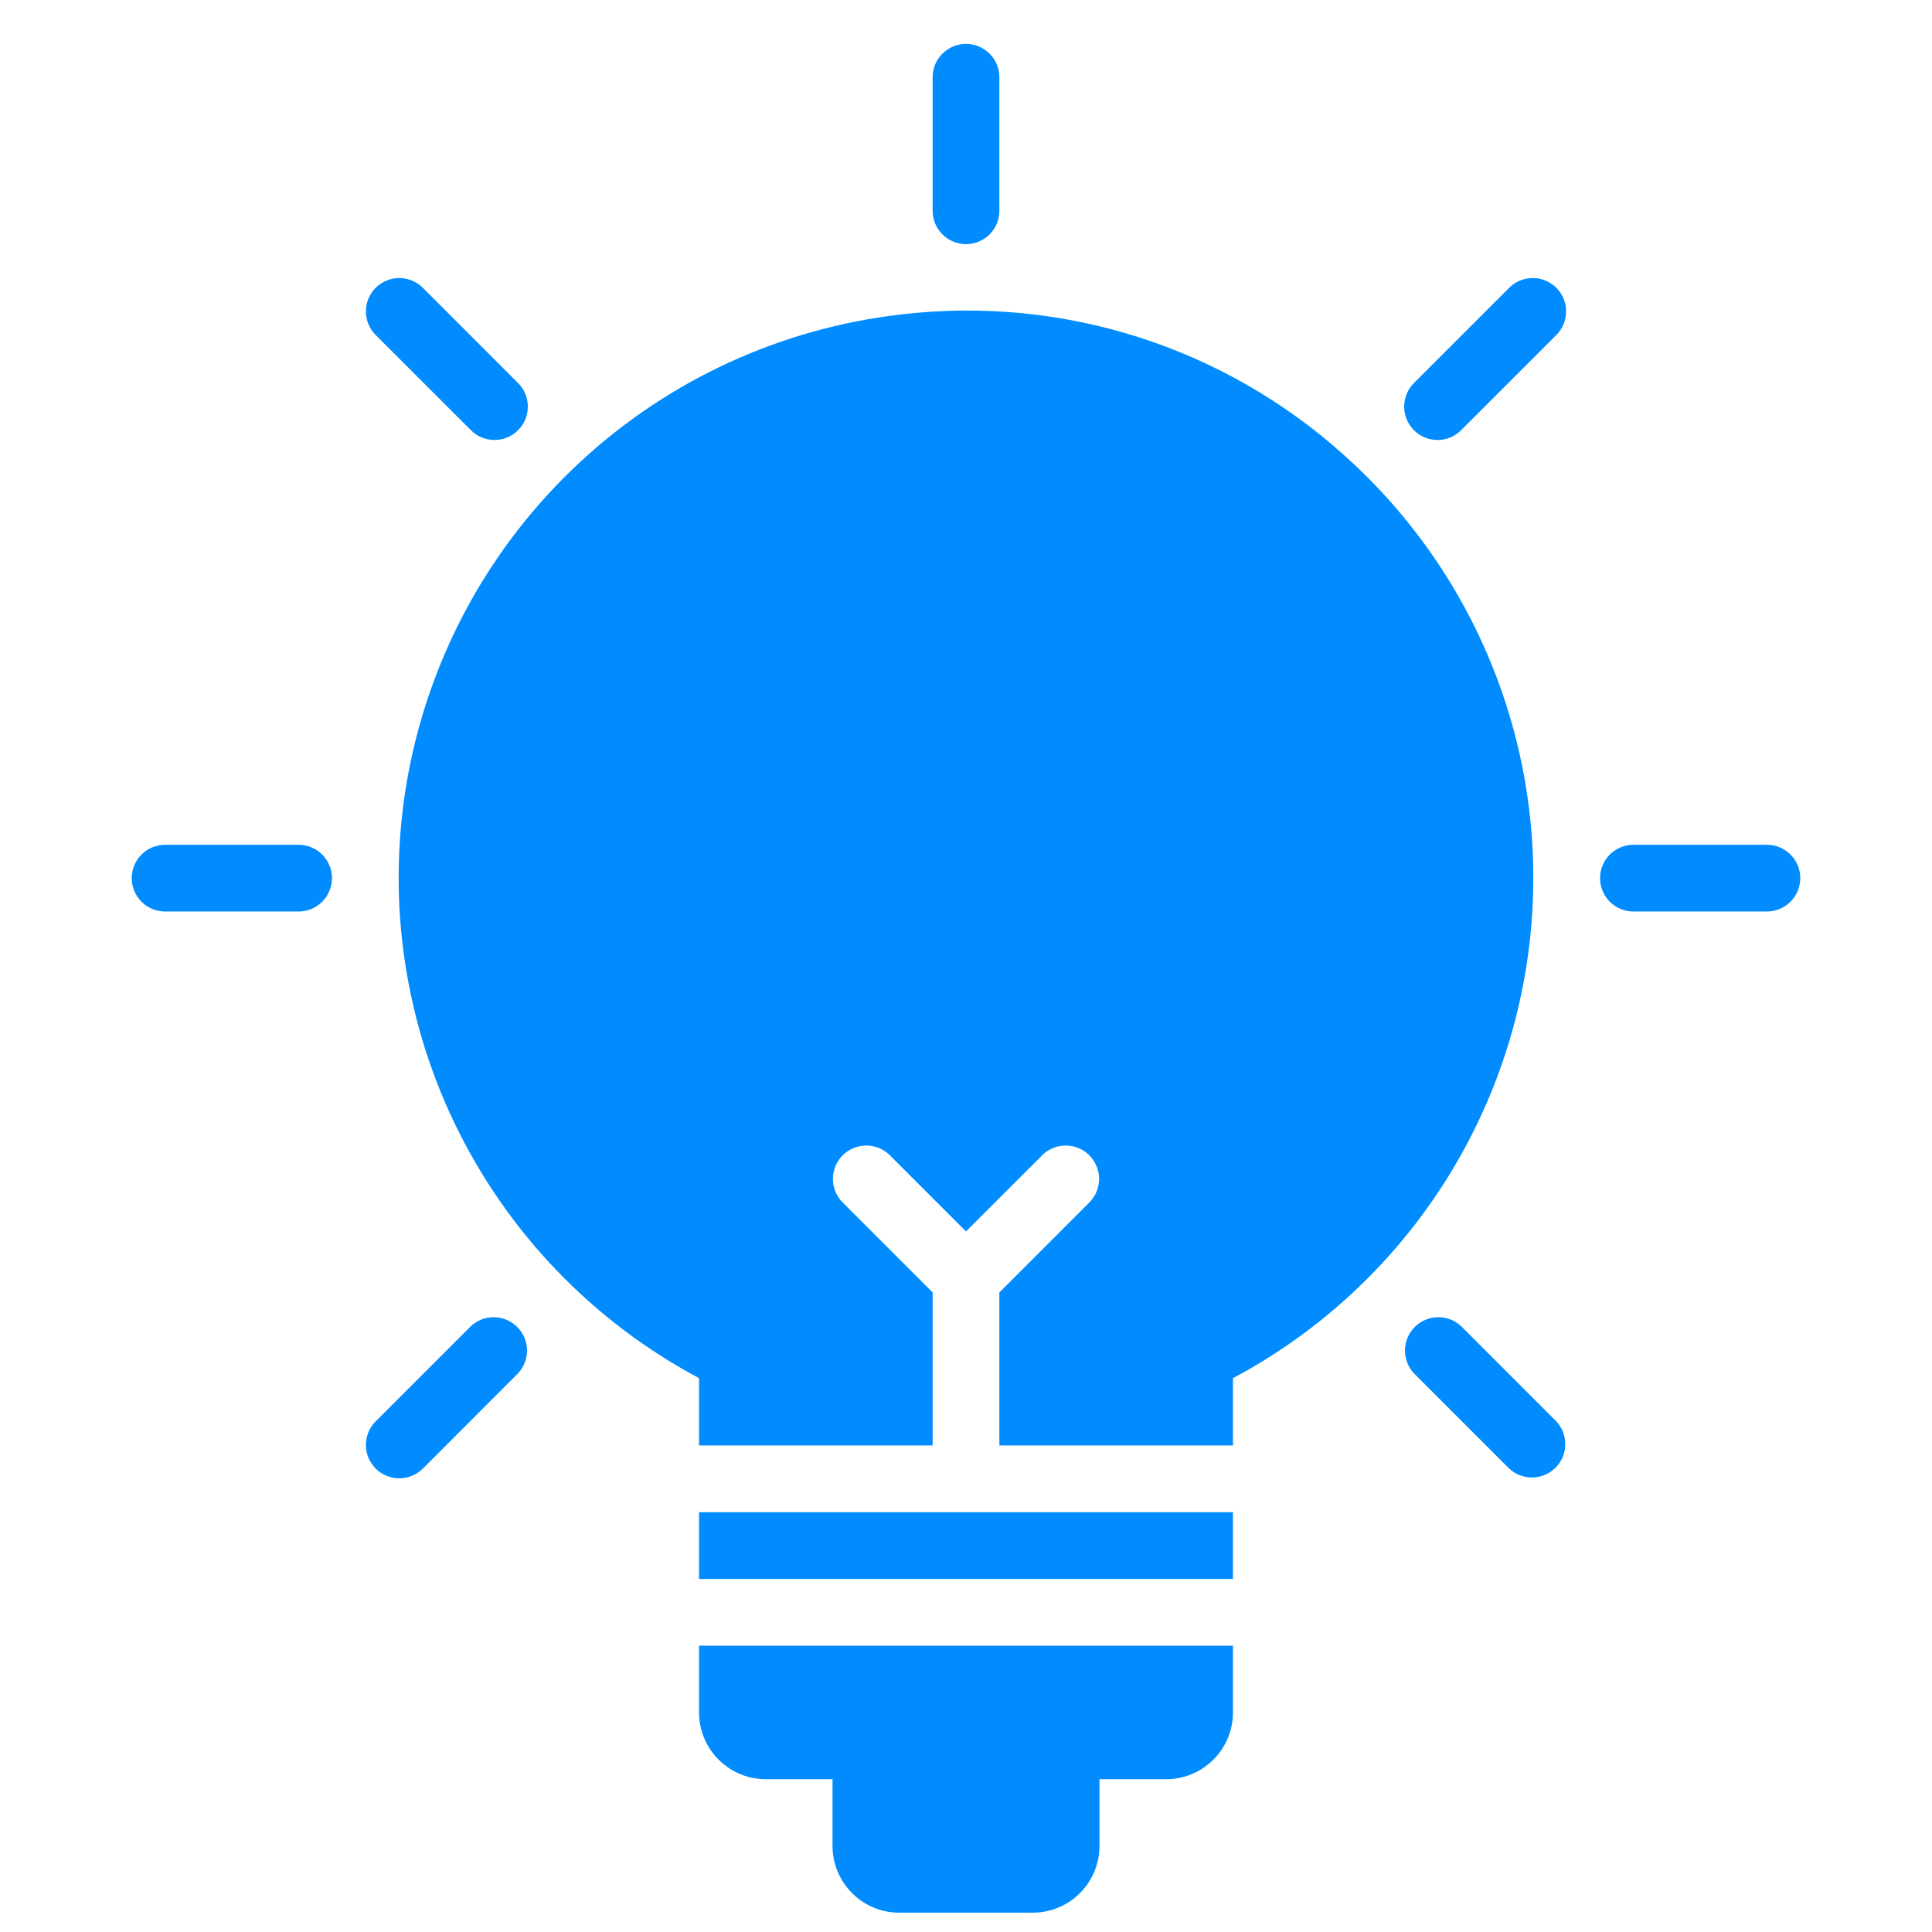 <svg width="44" height="44" viewBox="0 0 44 44" fill="none" xmlns="http://www.w3.org/2000/svg">
<path d="M22 5.56C22.202 5.56 22.395 5.48 22.538 5.337C22.68 5.195 22.76 5.002 22.76 4.8V1.76C22.76 1.558 22.68 1.365 22.538 1.223C22.395 1.08 22.202 1 22 1C21.799 1 21.605 1.08 21.463 1.223C21.32 1.365 21.24 1.558 21.24 1.76V4.8C21.24 5.002 21.32 5.195 21.463 5.337C21.605 5.48 21.799 5.56 22 5.56Z" fill="#008CFF"/>
<path d="M10.715 9.788C10.785 9.861 10.869 9.919 10.961 9.959C11.054 9.999 11.154 10.02 11.255 10.02C11.356 10.021 11.456 10.002 11.549 9.964C11.643 9.926 11.727 9.869 11.799 9.798C11.87 9.726 11.927 9.642 11.965 9.548C12.003 9.455 12.022 9.355 12.021 9.254C12.02 9.153 11.999 9.053 11.96 8.96C11.92 8.868 11.862 8.784 11.789 8.714L9.64 6.564C9.569 6.491 9.486 6.434 9.393 6.394C9.3 6.354 9.2 6.333 9.099 6.332C8.999 6.331 8.899 6.35 8.805 6.389C8.712 6.427 8.627 6.483 8.555 6.555C8.484 6.626 8.428 6.711 8.389 6.804C8.351 6.898 8.332 6.998 8.333 7.099C8.334 7.2 8.355 7.299 8.395 7.392C8.434 7.485 8.492 7.569 8.565 7.639L10.715 9.788Z" fill="#008CFF"/>
<path d="M6.8 19.239H3.76C3.558 19.239 3.365 19.319 3.223 19.462C3.08 19.604 3 19.798 3 19.999C3 20.201 3.08 20.394 3.223 20.537C3.365 20.679 3.558 20.759 3.76 20.759H6.8C7.002 20.759 7.195 20.679 7.337 20.537C7.48 20.394 7.56 20.201 7.56 19.999C7.56 19.798 7.48 19.604 7.337 19.462C7.195 19.319 7.002 19.239 6.8 19.239Z" fill="#008CFF"/>
<path d="M10.715 30.211L8.565 32.361C8.492 32.431 8.434 32.515 8.395 32.608C8.355 32.7 8.334 32.8 8.333 32.901C8.332 33.002 8.351 33.102 8.389 33.196C8.428 33.289 8.484 33.374 8.555 33.445C8.627 33.517 8.712 33.573 8.805 33.611C8.899 33.649 8.999 33.669 9.099 33.668C9.2 33.667 9.3 33.646 9.393 33.606C9.486 33.566 9.569 33.508 9.64 33.436L11.789 31.286C11.928 31.143 12.004 30.951 12.003 30.751C12.001 30.552 11.921 30.362 11.78 30.221C11.639 30.08 11.448 30 11.249 29.998C11.05 29.996 10.858 30.073 10.715 30.211Z" fill="#008CFF"/>
<path d="M34.361 6.564L32.211 8.714C32.138 8.784 32.08 8.868 32.041 8.96C32.001 9.053 31.98 9.153 31.979 9.254C31.978 9.355 31.997 9.455 32.035 9.548C32.074 9.642 32.13 9.726 32.201 9.798C32.273 9.869 32.358 9.926 32.451 9.964C32.544 10.002 32.645 10.021 32.745 10.02C32.846 10.02 32.946 9.999 33.039 9.959C33.132 9.919 33.215 9.861 33.285 9.788L35.435 7.639C35.508 7.569 35.566 7.485 35.605 7.392C35.645 7.299 35.666 7.2 35.667 7.099C35.668 6.998 35.649 6.898 35.611 6.804C35.572 6.711 35.516 6.626 35.445 6.555C35.373 6.483 35.288 6.427 35.195 6.389C35.102 6.35 35.002 6.331 34.901 6.332C34.8 6.333 34.7 6.354 34.607 6.394C34.514 6.434 34.431 6.491 34.361 6.564Z" fill="#008CFF"/>
<path d="M33.285 30.211C33.142 30.073 32.95 29.996 32.751 29.998C32.552 30 32.361 30.08 32.22 30.221C32.079 30.362 31.999 30.552 31.997 30.751C31.996 30.951 32.072 31.143 32.211 31.286L34.361 33.436C34.504 33.574 34.696 33.651 34.895 33.649C35.094 33.647 35.285 33.567 35.426 33.426C35.567 33.286 35.647 33.095 35.648 32.896C35.65 32.696 35.574 32.505 35.435 32.361L33.285 30.211Z" fill="#008CFF"/>
<path d="M40.24 19.239H37.2C36.998 19.239 36.805 19.319 36.663 19.462C36.52 19.604 36.44 19.798 36.44 19.999C36.44 20.201 36.52 20.394 36.663 20.537C36.805 20.679 36.998 20.759 37.2 20.759H40.24C40.441 20.759 40.635 20.679 40.777 20.537C40.92 20.394 41 20.201 41 19.999C41 19.798 40.92 19.604 40.777 19.462C40.635 19.319 40.441 19.239 40.24 19.239Z" fill="#008CFF"/>
<path d="M15.92 39.001C15.92 39.404 16.081 39.79 16.366 40.075C16.651 40.36 17.037 40.52 17.44 40.52H18.96V42.041C18.96 42.444 19.121 42.83 19.406 43.115C19.691 43.4 20.077 43.56 20.48 43.56H23.52C23.923 43.56 24.309 43.4 24.594 43.115C24.879 42.83 25.04 42.444 25.04 42.041V40.52H26.56C26.963 40.52 27.349 40.36 27.634 40.075C27.919 39.79 28.08 39.404 28.08 39.001V37.48H15.92V39.001Z" fill="#008CFF"/>
<path d="M15.92 34.44H28.08V35.96H15.92V34.44Z" fill="#008CFF"/>
<path d="M30.615 10.37C29.259 9.148 27.657 8.229 25.917 7.675C24.177 7.122 22.339 6.947 20.526 7.161C17.789 7.474 15.224 8.653 13.206 10.527C11.187 12.402 9.821 14.872 9.306 17.578C8.792 20.284 9.156 23.084 10.346 25.568C11.536 28.052 13.489 30.091 15.92 31.386V32.919H21.24V29.434L19.183 27.377C19.044 27.233 18.968 27.041 18.969 26.842C18.971 26.643 19.051 26.452 19.192 26.311C19.333 26.171 19.523 26.091 19.723 26.089C19.922 26.087 20.114 26.164 20.257 26.302L22 28.045L23.743 26.302C23.886 26.164 24.078 26.087 24.277 26.089C24.477 26.091 24.667 26.171 24.808 26.311C24.949 26.452 25.029 26.643 25.031 26.842C25.032 27.041 24.956 27.233 24.817 27.377L22.76 29.434V32.919H28.08V31.387C29.914 30.41 31.486 29.004 32.66 27.29C33.835 25.575 34.578 23.603 34.827 21.539C35.076 19.476 34.823 17.383 34.09 15.439C33.356 13.494 32.164 11.755 30.615 10.37Z" fill="#008CFF"/>
</svg>

